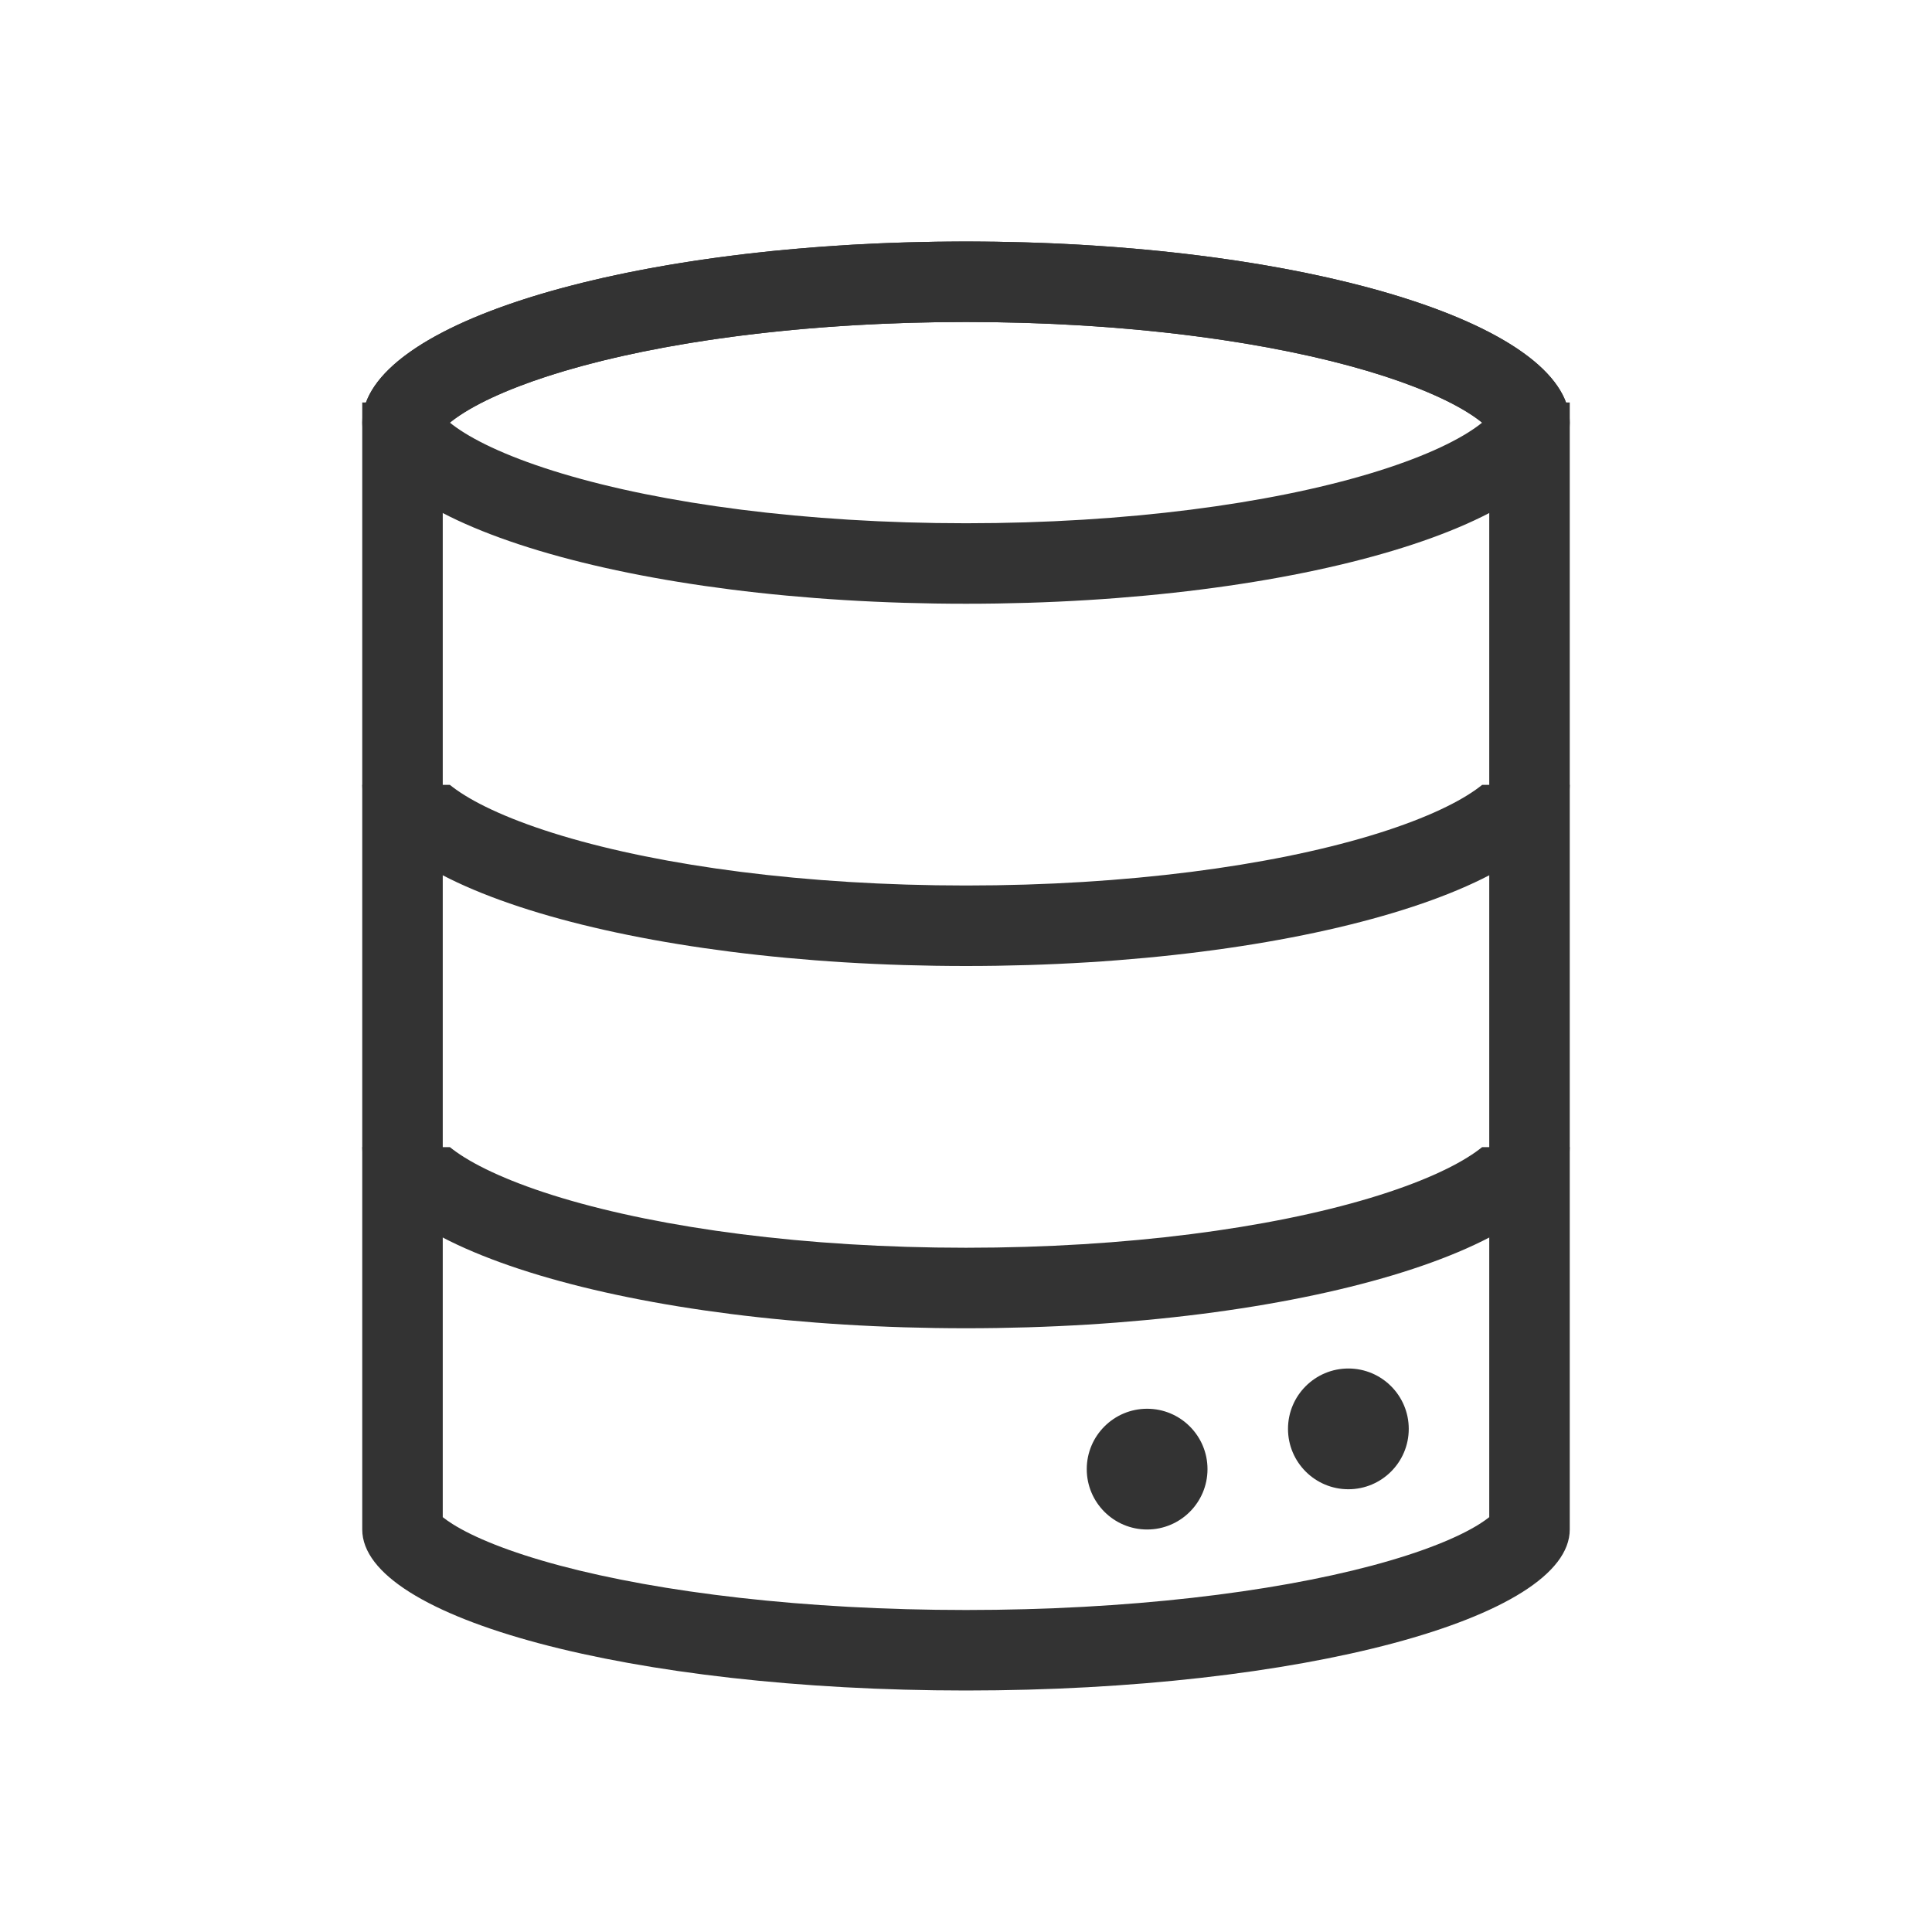<svg width="48" height="48" viewBox="0 0 48 48" fill="none" xmlns="http://www.w3.org/2000/svg">
<path fill-rule="evenodd" clip-rule="evenodd" d="M38.908 10C38.079 7.75 31.721 6 24 6C16.279 6 9.921 7.75 9.092 10H9V38C9 40.209 15.716 42 24 42C32.284 42 39 40.209 39 38V10H38.908ZM37 10.666C36.928 10.586 36.742 10.404 36.316 10.158C35.684 9.794 34.748 9.42 33.517 9.087C31.065 8.424 27.727 8 24 8C20.273 8 16.935 8.424 14.483 9.087C13.252 9.42 12.316 9.794 11.684 10.158C11.258 10.404 11.072 10.586 11 10.666V37.693C11.055 37.737 11.134 37.795 11.245 37.865C11.762 38.191 12.643 38.558 13.909 38.896C16.412 39.563 19.98 40 24 40C28.02 40 31.588 39.563 34.091 38.896C35.357 38.558 36.238 38.191 36.755 37.865C36.866 37.795 36.945 37.737 37 37.693V10.666ZM37.111 37.587C37.112 37.587 37.107 37.594 37.094 37.608C37.103 37.594 37.11 37.587 37.111 37.587ZM10.889 37.587C10.89 37.587 10.897 37.594 10.906 37.608C10.893 37.594 10.888 37.587 10.889 37.587Z" fill="#333333"/>
<path fill-rule="evenodd" clip-rule="evenodd" d="M37.045 10.275C37.045 10.275 37.043 10.28 37.038 10.289C37.042 10.28 37.045 10.275 37.045 10.275ZM36.823 10.5C36.779 10.464 36.726 10.424 36.664 10.38C36.154 10.018 35.285 9.61 34.032 9.234C31.551 8.489 28.004 8 24 8C19.996 8 16.449 8.489 13.968 9.234C12.715 9.61 11.846 10.018 11.336 10.38C11.274 10.424 11.221 10.464 11.177 10.5C11.221 10.536 11.274 10.576 11.336 10.62C11.846 10.982 12.715 11.39 13.968 11.766C16.449 12.511 19.996 13 24 13C28.004 13 31.551 12.511 34.032 11.766C35.285 11.39 36.154 10.982 36.664 10.62C36.726 10.576 36.779 10.536 36.823 10.5ZM10.955 10.275C10.955 10.275 10.958 10.28 10.963 10.289C10.957 10.28 10.954 10.275 10.955 10.275ZM10.955 10.725C10.954 10.725 10.957 10.72 10.963 10.711C10.958 10.72 10.955 10.725 10.955 10.725ZM37.038 10.711C37.043 10.72 37.045 10.725 37.045 10.725C37.045 10.725 37.042 10.72 37.038 10.711ZM24 15C32.284 15 39 12.985 39 10.5C39 8.015 32.284 6 24 6C15.716 6 9 8.015 9 10.5C9 12.985 15.716 15 24 15Z" fill="#333333"/>
<path fill-rule="evenodd" clip-rule="evenodd" d="M9 19.5C9 21.985 15.716 24 24 24C32.284 24 39 21.985 39 19.5H36.823C36.779 19.536 36.726 19.576 36.664 19.62C36.154 19.982 35.285 20.39 34.032 20.766C31.551 21.511 28.004 22 24 22C19.996 22 16.449 21.511 13.968 20.766C12.715 20.39 11.846 19.982 11.336 19.62C11.274 19.576 11.221 19.536 11.177 19.5H9ZM10.955 19.725C10.954 19.724 10.957 19.72 10.963 19.711C10.958 19.72 10.955 19.725 10.955 19.725ZM37.038 19.711C37.043 19.72 37.045 19.724 37.045 19.725C37.045 19.725 37.042 19.72 37.038 19.711Z" fill="#333333"/>
<path fill-rule="evenodd" clip-rule="evenodd" d="M9 28.5C9 30.985 15.716 33 24 33C32.284 33 39 30.985 39 28.5H36.823C36.779 28.536 36.726 28.576 36.664 28.62C36.154 28.982 35.285 29.39 34.032 29.766C31.551 30.511 28.004 31 24 31C19.996 31 16.449 30.511 13.968 29.766C12.715 29.39 11.846 28.982 11.336 28.62C11.274 28.576 11.221 28.536 11.177 28.5H9ZM10.955 28.725C10.954 28.724 10.957 28.72 10.963 28.711C10.958 28.72 10.955 28.725 10.955 28.725ZM37.038 28.711C37.043 28.72 37.045 28.724 37.045 28.725C37.045 28.725 37.042 28.72 37.038 28.711Z" fill="#333333"/>
<path d="M30 36.5C30 37.328 29.328 38 28.5 38C27.672 38 27 37.328 27 36.5C27 35.672 27.672 35 28.5 35C29.328 35 30 35.672 30 36.5Z" fill="#333333"/>
<path d="M35 35.5C35 36.328 34.328 37 33.5 37C32.672 37 32 36.328 32 35.5C32 34.672 32.672 34 33.5 34C34.328 34 35 34.672 35 35.5Z" fill="#333333"/>
</svg>
